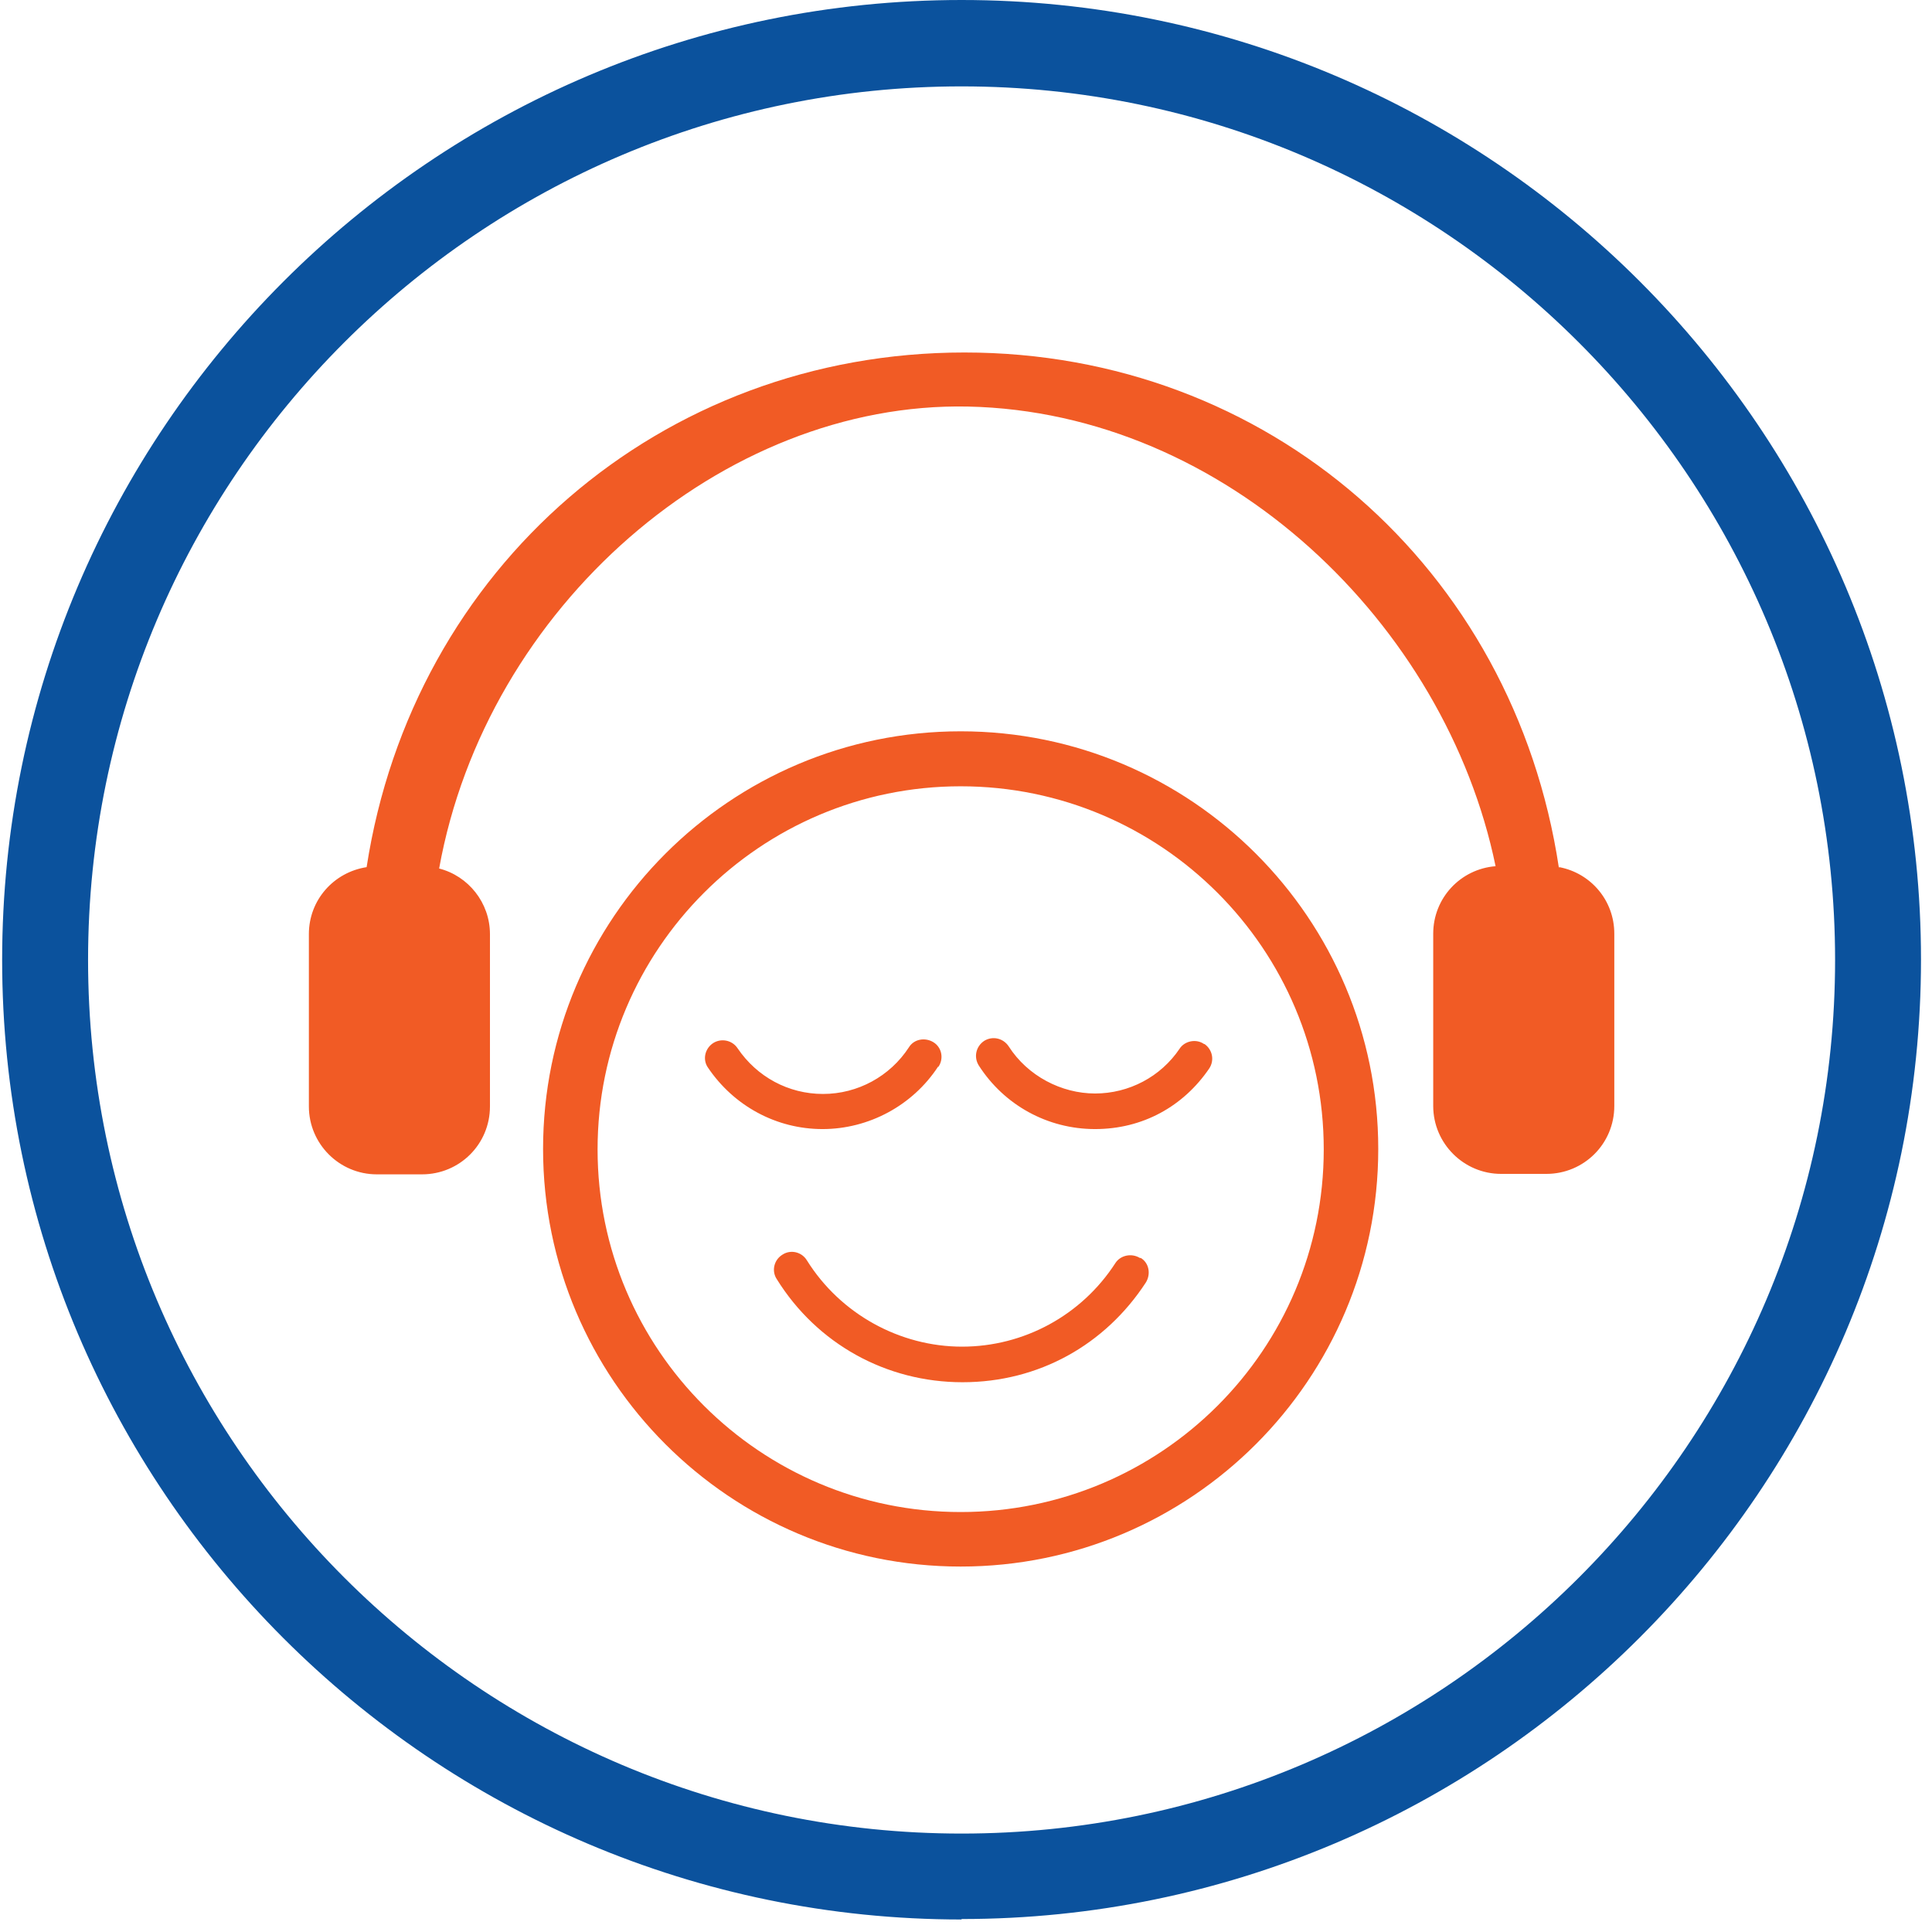 <svg width="118" height="118" viewBox="0 0 118 118" fill="none" xmlns="http://www.w3.org/2000/svg">
<path d="M58.73 117.236C26.397 117.236 0.131 90.939 0.131 58.632C0.131 26.325 26.397 0 58.73 0C91.062 0 117.328 26.297 117.328 58.604C117.328 90.911 91.034 117.208 58.73 117.208M58.73 5.276C29.303 5.276 5.379 29.203 5.379 58.632C5.379 88.061 29.303 111.988 58.73 111.988C88.156 111.988 112.081 88.061 112.081 58.632C112.081 29.203 88.128 5.276 58.73 5.276Z" fill="#0B529D"/>
<path d="M95.21 52.99C92.445 34.678 77.436 21.529 58.9 21.529C40.364 21.529 25.213 34.678 22.392 52.962C20.389 53.272 18.865 54.965 18.865 57.053V67.577C18.865 69.863 20.727 71.725 23.013 71.725H25.777C28.063 71.725 29.925 69.891 29.925 67.577V57.053C29.925 55.134 28.599 53.498 26.821 53.046C29.699 37.076 44.144 24.52 59.125 24.831C74.868 25.169 88.298 38.12 91.345 52.905C89.201 53.074 87.536 54.852 87.536 57.025V67.549C87.536 69.834 89.398 71.697 91.683 71.697H94.448C96.734 71.697 98.596 69.863 98.596 67.549V57.025C98.596 54.993 97.157 53.328 95.238 52.962M58.674 44.666C44.596 44.666 33.169 56.093 33.169 70.173C33.169 84.253 44.596 95.68 58.674 95.68C72.752 95.68 84.179 84.253 84.179 70.173C84.179 56.093 72.752 44.666 58.674 44.666ZM58.674 92.35C46.429 92.35 36.498 82.418 36.498 70.201C36.498 57.984 46.429 48.024 58.674 48.024C70.918 48.024 80.85 57.956 80.85 70.201C80.85 82.447 70.918 92.35 58.674 92.35ZM57.32 65.151C57.658 64.643 57.517 63.965 57.009 63.655C56.502 63.345 55.825 63.458 55.514 63.965C54.357 65.743 52.382 66.815 50.267 66.815C48.151 66.815 46.232 65.771 45.047 64.022C44.709 63.514 44.031 63.401 43.552 63.712C43.044 64.05 42.903 64.727 43.241 65.207C44.821 67.549 47.417 68.96 50.238 68.96C53.06 68.96 55.74 67.521 57.292 65.151M73.542 63.768C73.063 63.429 72.357 63.571 72.047 64.05C70.89 65.771 68.944 66.787 66.884 66.787C64.825 66.787 62.765 65.715 61.608 63.909C61.27 63.401 60.621 63.26 60.113 63.571C59.605 63.909 59.464 64.558 59.774 65.066C61.326 67.493 63.978 68.96 66.884 68.96C69.79 68.96 72.273 67.577 73.853 65.263C74.191 64.756 74.05 64.107 73.571 63.768M69.621 76.832C69.113 76.522 68.436 76.663 68.125 77.142C66.066 80.331 62.539 82.249 58.759 82.249C54.978 82.249 51.339 80.274 49.279 76.973C48.969 76.465 48.292 76.296 47.784 76.634C47.276 76.945 47.107 77.622 47.445 78.13C49.9 82.08 54.132 84.422 58.787 84.422C63.442 84.422 67.505 82.136 69.987 78.327C70.298 77.819 70.185 77.142 69.677 76.832" fill="#F15B25"/>
</svg>
